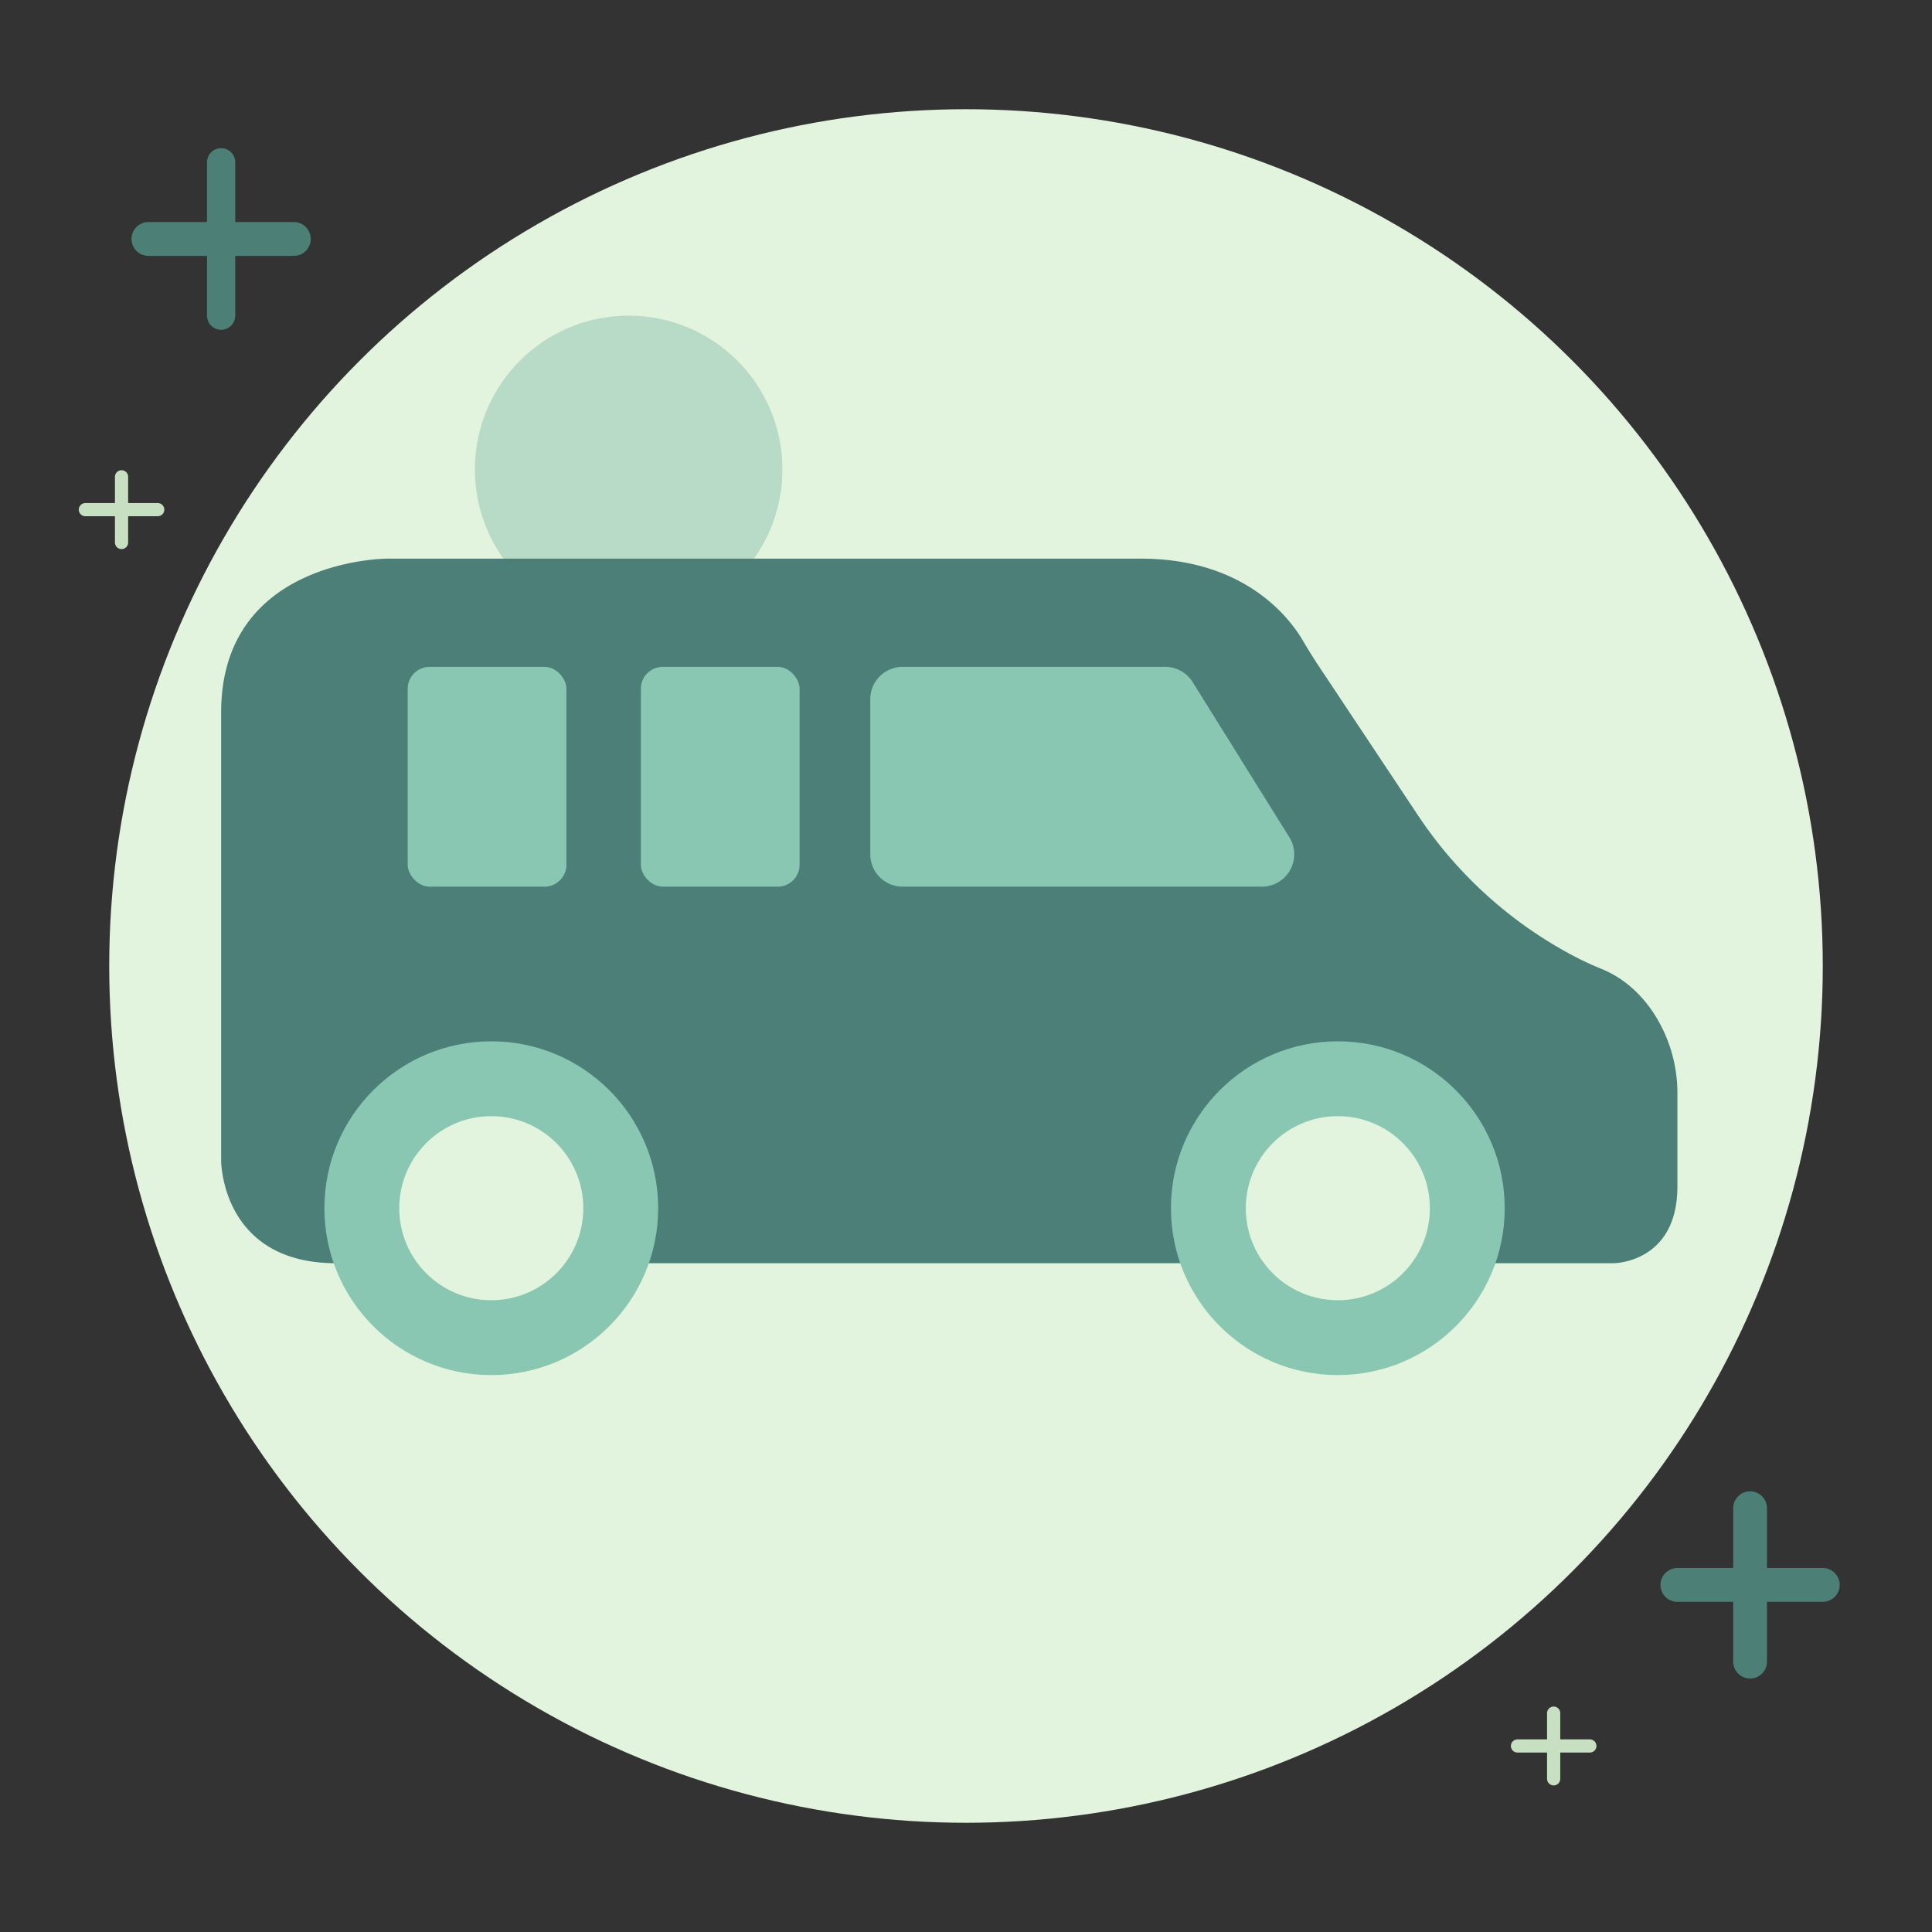 <svg xmlns="http://www.w3.org/2000/svg" viewBox="0 0 1024 1024"><rect x="0" y="0" width="1024" height="1024" fill="#333333" stroke="none"/><defs><style>.cls-1{fill:#e2f4de;}.cls-2,.cls-3,.cls-4{fill:none;stroke-linecap:round;stroke-linejoin:round;}.cls-2,.cls-3{stroke:#4c8077;}.cls-2{stroke-width:14.96px;}.cls-3{stroke-width:17.92px;}.cls-4{stroke:#c7e0c1;stroke-width:7px;}.cls-5{fill:#b7dbc7;}.cls-6{fill:#4c7f78;}.cls-6,.cls-8{fill-rule:evenodd;}.cls-7,.cls-8{fill:#89c7b2;}</style></defs><title>面性车</title><g id="底备份"><circle class="cls-1" cx="512" cy="512" r="454.11"/><line class="cls-2" x1="117.2" y1="86.02" x2="117.2" y2="167.31"/><line class="cls-3" x1="155.73" y1="126.66" x2="78.66" y2="126.66"/><line class="cls-3" x1="927.58" y1="799.4" x2="927.58" y2="880.69"/><line class="cls-3" x1="966.11" y1="840.04" x2="889.04" y2="840.04"/><line class="cls-4" x1="64.42" y1="252.72" x2="64.42" y2="287.53"/><line class="cls-4" x1="83.6" y1="270.12" x2="45.25" y2="270.12"/><line class="cls-4" x1="823.47" y1="908" x2="823.47" y2="942.81"/><line class="cls-4" x1="842.65" y1="925.4" x2="804.29" y2="925.4"/><circle class="cls-5" cx="333.2" cy="248.81" r="81.51"/></g><g id="图层_4" data-name="图层 4"><path class="cls-6" d="M848.42,513.36a163.35,163.35,0,0,1-15.53-7.3,225.26,225.26,0,0,1-81.76-74.56l-51.91-78.08c-3.05-4.59-5.94-9.27-8.73-14-6.82-11.62-30.5-43.33-85.81-43.33H205.21s-88,0-88,81.48V615.22s0,54.32,60.93,54.32h6.77c0-6.79-6.77-13.58-6.77-20.37,0-40.74,33.86-67.91,74.48-67.91s74.48,27.17,74.48,67.91c0,6.79,0,13.58-6.78,20.37h325V649.17c0-40.74,33.86-67.91,67.71-67.91,40.62,0,74.48,27.17,74.48,67.91v20.37h67.7s33.85,0,33.85-40.74V579.93a77.69,77.69,0,0,0-12.89-43.41C870,527.36,861.12,518.45,848.42,513.36Z"/><circle class="cls-7" cx="260.39" cy="640.37" r="88.45"/><circle class="cls-7" cx="709.08" cy="640.37" r="88.45"/><path class="cls-8" d="M668.84,469.94H478.4a17.12,17.12,0,0,1-17.13-17.12V370.58a17.13,17.13,0,0,1,17.13-17.13H617.59a17.13,17.13,0,0,1,14.54,8.07l51.25,82.24A17.13,17.13,0,0,1,668.84,469.94Z"/><rect class="cls-7" x="339.67" y="353.45" width="84.13" height="116.49" rx="11.6"/><rect class="cls-7" x="216.09" y="353.45" width="84.13" height="116.49" rx="11.6"/><circle class="cls-1" cx="260.39" cy="640.37" r="48.78"/><circle class="cls-1" cx="709.08" cy="640.37" r="48.78"/></g></svg>